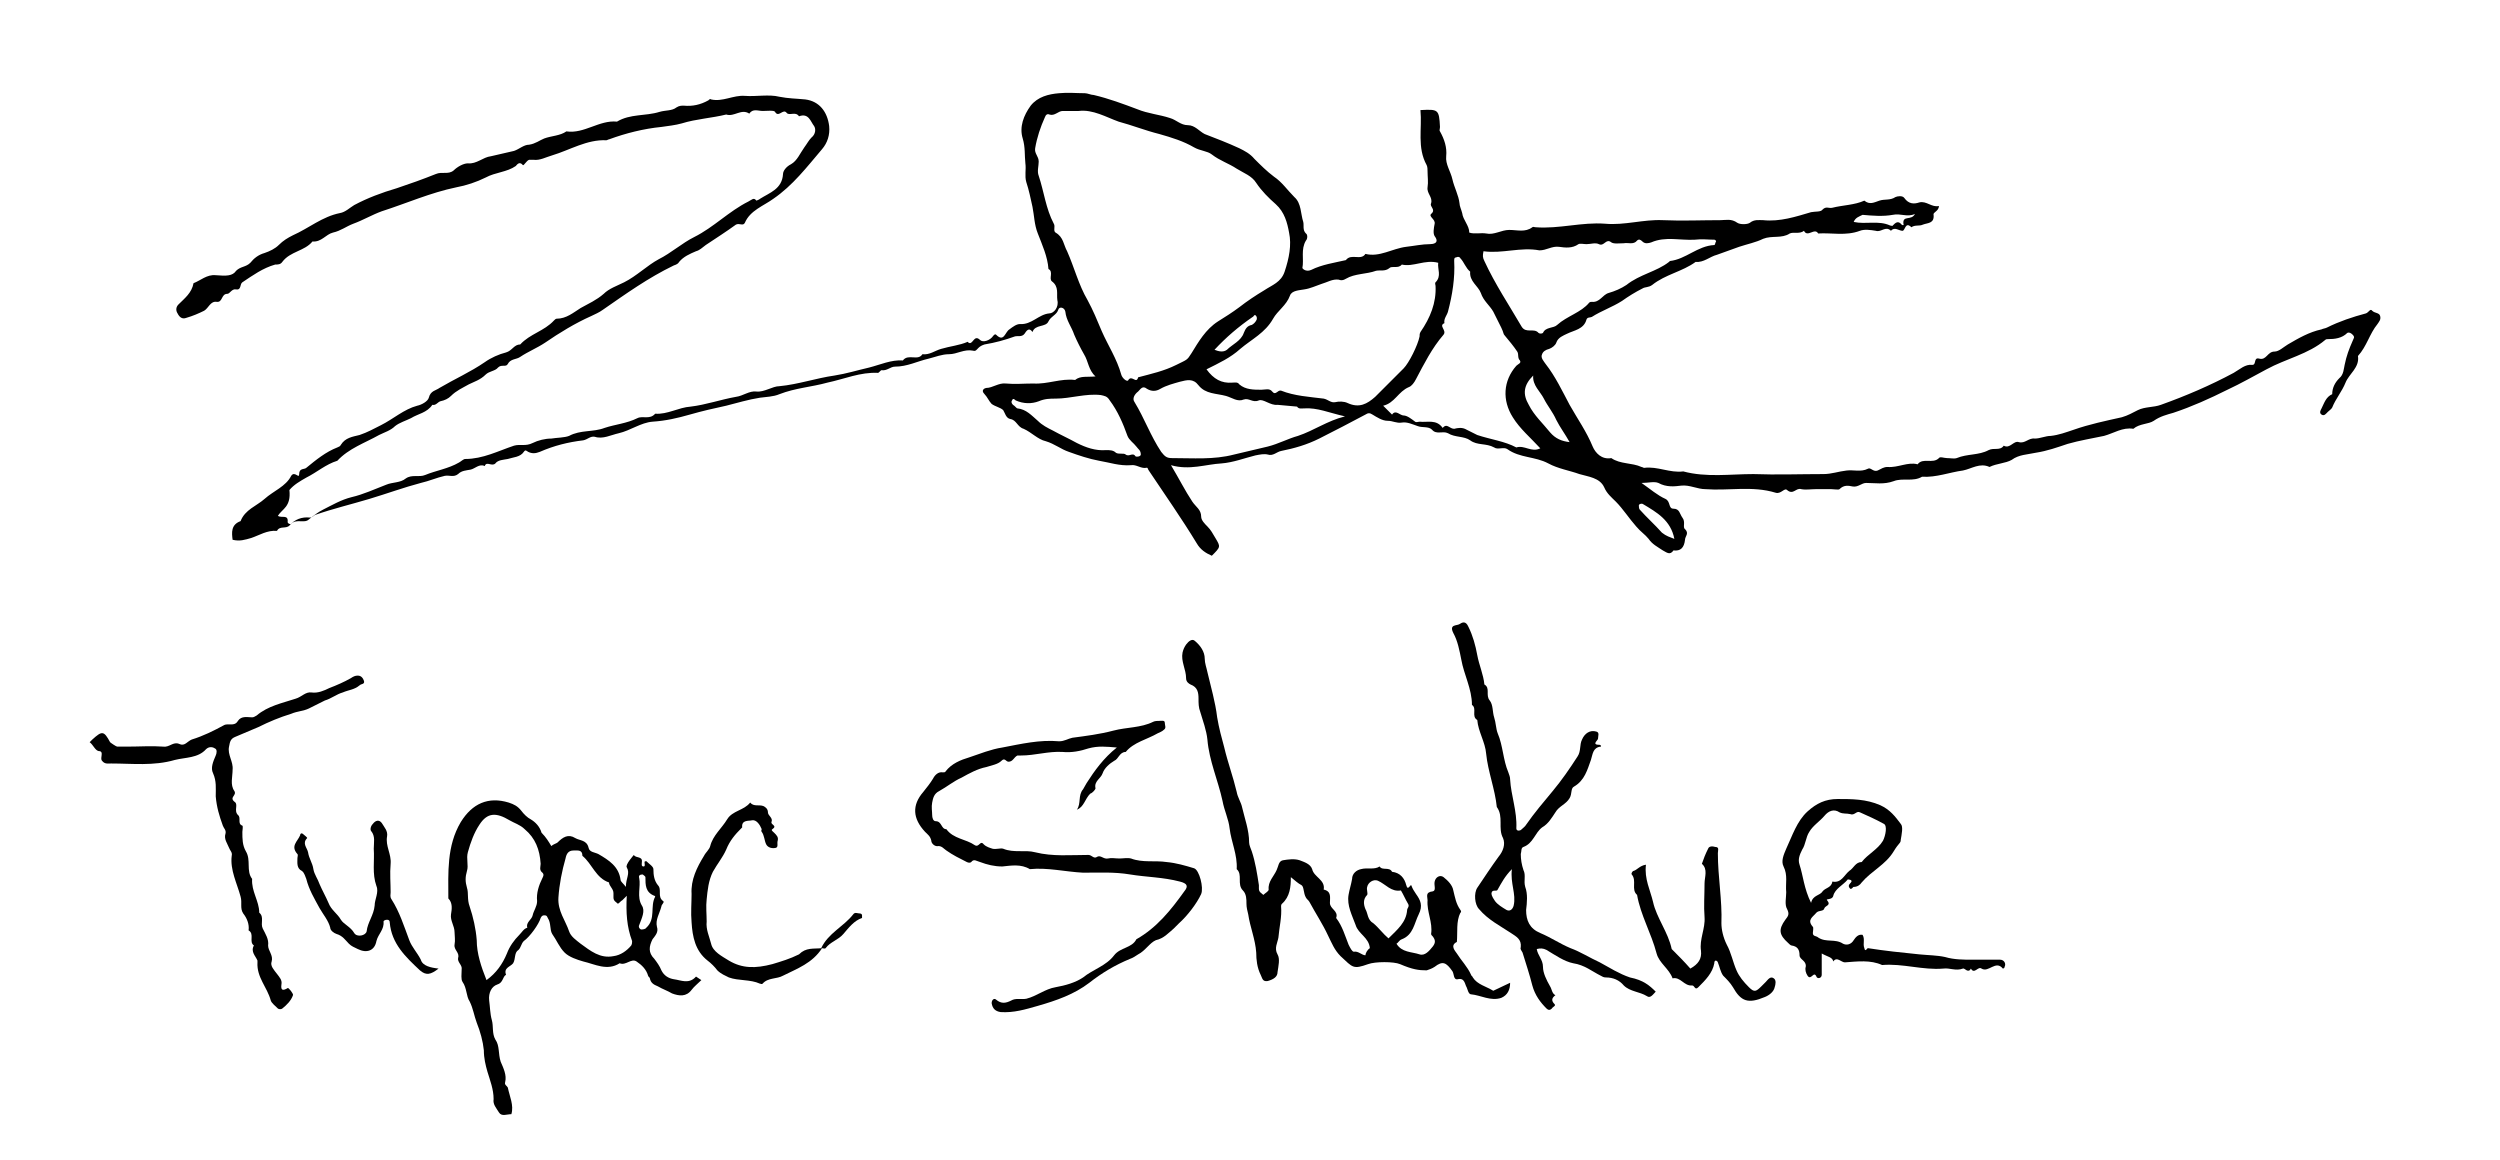 <?xml version="1.0" encoding="utf-8"?>
<!-- Generator: Adobe Illustrator 23.0.1, SVG Export Plug-In . SVG Version: 6.00 Build 0)  -->
<svg version="1.1" id="Layer_1" xmlns="http://www.w3.org/2000/svg" xmlns:xlink="http://www.w3.org/1999/xlink" x="0px" y="0px"
	 viewBox="0 0 281.6 130.7" style="enable-background:new 0 0 281.6 130.7;" xml:space="preserve">
<g>
	<path d="M31.3,58.1c0.4,0.3,1.2-0.2,1.1,0.7c0,0.2,0.4,0.3,0.4,0.2c0.6-0.6,1.5,0,2-0.5c0.5-0.4,1-0.8,1.6-1.1c1-0.5,2-1.1,3.2-1.4
		c1.3-0.3,2.6-0.9,3.9-1.4c0.7-0.3,1.6-0.2,2.2-0.7c0.7-0.5,1.5-0.1,2.2-0.4c1.2-0.5,2.6-0.7,3.8-1.4c0.2-0.1,0.5-0.4,0.7-0.4
		c2,0,3.7-0.9,5.5-1.5c0.7-0.2,1.3,0.1,2.1-0.3c0.6-0.3,1.4-0.5,2.1-0.5c0.6-0.1,1.5-0.1,2-0.3c1.3-0.7,2.7-0.4,4-0.9
		c1.2-0.4,2.5-0.5,3.7-1.1c0.6-0.3,1.4,0.2,2-0.5c1.4,0.1,2.6-0.7,4-0.8c1.7-0.2,3.4-0.8,5.1-1.1c0.8-0.1,1.5-0.7,2.3-0.6
		c0.9,0.1,1.8-0.6,2.6-0.6c2.1-0.2,4.1-0.9,6.2-1.2c1.3-0.2,2.6-0.6,3.9-0.9c1.2-0.3,2.5-0.9,3.8-0.8c0.6-0.8,1.7,0.1,2.2-0.7
		c0.8,0.1,1.4-0.4,2.1-0.6c1-0.3,2.1-0.4,3-0.8c0,0,0.1,0.1,0.1,0.1c0.5,0.3,0.6-1,1.3-0.3c0.3,0.3,1.1,0.1,1.5-0.5
		c0.1-0.1,0.2-0.2,0.3-0.1c0.9,0.9,1-0.3,1.5-0.6c0.4-0.3,0.8-0.6,1.2-0.6c1.3,0.1,2.1-1.1,3.3-1.2c0.5,0,1.1-0.7,0.9-1.5
		c-0.1-0.7,0.2-1.5-0.6-2.1c-0.4-0.3,0.2-1.1-0.4-1.4c-0.1-1.4-0.7-2.7-1.2-4c-0.4-1-0.4-2-0.6-3c-0.2-0.9-0.4-1.9-0.7-2.8
		c-0.2-0.7,0-1.4-0.1-2.1c-0.1-0.9,0-1.8-0.3-2.8c-0.4-1.3,0.1-2.6,0.9-3.7c0.8-1,2-1.3,3.2-1.4c1-0.1,1.9,0,2.9,0
		c0.3,0,0.7,0.2,1,0.2c1.7,0.4,3.3,1,4.9,1.6c1.2,0.5,2.5,0.6,3.7,1c0.7,0.2,1.2,0.8,2,0.8c0.8,0,1.3,0.7,1.9,1
		c1.3,0.5,2.6,1,3.9,1.6c0.6,0.3,1.2,0.6,1.7,1.2c0.7,0.7,1.4,1.4,2.2,2c0.9,0.6,1.5,1.5,2.3,2.3c0.8,0.7,0.7,1.9,1,2.8
		c0.1,0.4-0.1,0.9,0.3,1.3c0.2,0.1,0.2,0.6,0,0.8c-0.6,1-0.2,2.1-0.4,3.1c0.3,0.4,0.8,0.3,1,0.2c1.2-0.6,2.6-0.8,3.9-1.1
		c0.6-0.8,1.7,0.1,2.2-0.7c1.6,0.4,3-0.6,4.6-0.8c0.9-0.1,1.8-0.3,2.7-0.3c0.3,0,1.1-0.1,0.5-0.9c-0.2-0.3-0.1-0.9,0-1.4
		c0.1-0.5-0.7-0.8-0.4-1.1c0.6-0.5-0.2-0.8,0-1.2c0.2-0.7-0.5-1.1-0.4-1.8c0.1-0.6,0-1.2,0-1.8c0-0.2,0-0.5-0.1-0.7
		c-1.1-2-0.5-4.1-0.7-6.2c2-0.1,2.1-0.1,2.2,1.9c0,0.2-0.1,0.4,0,0.5c0.5,0.9,0.8,1.8,0.7,2.8c-0.1,0.9,0.5,1.7,0.7,2.6
		c0.2,0.9,0.7,1.8,0.8,2.7c0,0.3,0.2,0.7,0.3,1.1c0.1,0.8,0.8,1.4,0.8,2.2c0.6,0.2,1.3,0,1.9,0.1c0.9,0.2,1.7-0.4,2.6-0.4
		c0.9,0,1.8,0.3,2.6-0.3c0.1-0.1,0.2,0,0.4,0c2.6,0.2,5.2-0.6,7.8-0.4c2.2,0.2,4.3-0.5,6.5-0.4c2.2,0.1,4.3,0,6.5,0
		c0.6,0,1.2-0.2,1.9,0.3c0.3,0.2,1.1,0.2,1.4,0c0.5-0.4,1-0.3,1.5-0.3c1.9,0.2,3.7-0.4,5.4-0.9c0.5-0.1,1.1,0,1.3-0.3
		c0.4-0.4,0.7-0.1,1.1-0.2c1.2-0.3,2.5-0.3,3.6-0.8c0.6,0.5,1.1,0.2,1.7,0c0.6-0.2,1.2,0,1.8-0.4c0.2-0.1,0.8-0.2,1,0.1
		c0.5,0.7,1.1,0.7,1.7,0.5c0.8-0.2,1.4,0.6,2.2,0.4c0,0.6-0.7,0.7-0.6,1c0.1,1-0.7,0.9-1.2,1.1c-0.4,0.2-0.9,0-1.3,0.3
		c-0.7-0.7-0.7,0.4-1,0.4c-0.4,0-0.9-0.5-1.3,0c-0.6-0.6-1.1,0.2-1.7,0c-0.6-0.1-1.3-0.2-1.8,0c-1.6,0.6-3.2,0.2-4.7,0.3
		c-0.4-0.7-1.2,0.5-1.6-0.3c-0.5,0.4-1.2,0.1-1.6,0.3c-0.9,0.6-2,0.2-3,0.6c-0.8,0.4-1.8,0.6-2.7,0.9c-0.8,0.3-1.7,0.6-2.5,0.9
		c-0.8,0.2-1.5,0.9-2.4,0.8c-1.5,1.1-3.4,1.4-4.9,2.6c-0.4,0.3-0.8,0.2-1.1,0.4c-0.8,0.4-1.6,0.9-2.3,1.4c-1.1,0.7-2.3,1.1-3.4,1.8
		c-0.2,0.1-0.5,0-0.6,0.3c-0.3,1.1-1.4,1.2-2.2,1.6c-0.4,0.2-1,0.4-1.2,1c-0.1,0.3-0.5,0.6-0.8,0.7c-0.4,0.1-0.7,0.3-0.8,0.6
		c-0.2,0.4,0.2,0.8,0.4,1.1c1.1,1.4,1.9,3.1,2.7,4.6c0.9,1.6,1.9,3,2.6,4.7c0.3,0.7,1,1.5,2.1,1.3c1,0.7,2.3,0.5,3.4,1
		c0.1,0,0.2,0.1,0.3,0.1c1.5-0.2,2.9,0.6,4.4,0.4c2.6,0.7,5.3,0.3,7.9,0.3c2.6,0.1,5.3,0,7.9,0c0.9,0,1.7-0.3,2.6-0.4
		c0.8-0.1,1.6,0.2,2.4-0.2c0.3-0.2,0.6,0.4,1.1,0.2c0.4-0.2,0.7-0.4,1.1-0.4c1.2,0.1,2.3-0.6,3.4-0.3c0.6-0.8,1.7,0,2.4-0.7
		c0.1-0.2,0.6,0,0.9,0c0.4,0,0.8,0.1,1.1,0c1.2-0.5,2.5-0.3,3.6-0.9c0.6-0.3,1.3,0.1,1.7-0.5c0.7,0.4,1.1-0.6,1.7-0.4
		c0.7,0.2,1.1-0.5,1.8-0.4c0.6,0,1.2-0.3,1.8-0.3c0.9-0.1,1.7-0.4,2.6-0.7c1.7-0.6,3.6-1,5.4-1.4c0.7-0.2,1.2-0.5,1.8-0.8
		c0.8-0.4,1.8-0.3,2.6-0.6c2.8-1,5.6-2.2,8.2-3.6c0.7-0.4,1.3-1,2.1-0.9c0.5,0,0.1-0.9,0.8-0.7c0.8,0.2,0.9-0.8,1.7-0.8
		c0.5,0,1-0.5,1.5-0.8c1.2-0.7,2.4-1.4,3.8-1.7c0.2-0.1,0.4-0.1,0.6-0.2c1.4-0.7,2.9-1.2,4.4-1.6c0.3-0.1,0.5-0.6,0.7-0.3
		c0.3,0.3,0.8,0.2,0.9,0.6c0.1,0.4-0.1,0.6-0.3,0.9c-0.9,1.1-1.2,2.5-2.2,3.6c0.2,1.3-1,2-1.4,3c-0.4,1-1.1,1.8-1.5,2.8
		c-0.1,0.2-0.3,0.3-0.5,0.5c-0.2,0.2-0.4,0.5-0.7,0.3c-0.3-0.2-0.1-0.5,0-0.7c0.3-0.6,0.5-1.3,1.2-1.6c0-0.7,0.3-1.3,0.8-1.8
		c0.5-0.4,0.5-1.1,0.6-1.5c0.2-1,0.5-1.8,0.9-2.7c0.1-0.3,0.3-0.4,0-0.7c-0.2-0.2-0.4-0.3-0.6-0.2c-0.6,0.6-1.4,0.7-2.2,0.7
		c-0.1,0-0.2,0-0.3,0.1c-1.9,1.6-4.4,2.1-6.6,3.3c-1.5,0.8-2.9,1.6-4.4,2.3c-2,1-4,1.9-6.1,2.6c-0.7,0.2-1.5,0.4-2.2,0.9
		c-0.6,0.4-1.6,0.3-2.3,0.9c-1.2-0.2-2.2,0.5-3.3,0.8c-1.4,0.3-2.7,0.5-4.1,0.9c-1.2,0.4-2.3,0.8-3.6,1c-0.9,0.2-1.9,0.2-2.7,0.8
		c-0.7,0.4-1.7,0.4-2.5,0.8c-1.1-0.5-2,0.2-3,0.4c-1.5,0.2-3,0.8-4.6,0.7c-1,0.6-2.2,0.1-3.2,0.5c-1.1,0.4-2.1,0.2-3.1,0.2
		c-0.5,0-0.9,0.5-1.5,0.4c-0.5-0.1-1-0.2-1.5,0.3c-0.1,0.1-0.6,0-0.9,0c-0.6,0-1.2,0-1.8,0c-0.5,0-1.1,0.1-1.6,0
		c-0.6-0.2-0.9,0.7-1.6,0.1c-0.3-0.3-0.7,0.5-1.3,0.3c-2.6-0.8-5.3-0.2-7.9-0.4c-0.9,0-1.8-0.5-2.7-0.4c-0.8,0.1-1.7,0.2-2.6-0.3
		c-0.5-0.2-1.1,0-1.9,0c1,0.7,1.8,1.4,2.7,1.8c0.6,0.3,0.3,1.1,0.9,1.1c0.7,0,0.7,0.6,1,1c0.4,0.5,0,1.1,0.3,1.3
		c0.5,0.5,0,0.8,0,1.2c-0.1,0.9-0.5,1.3-1.3,1.2c-0.4,0.6-0.8,0.2-1.2,0c-0.6-0.4-1.2-0.7-1.6-1.3c-0.4-0.5-0.9-0.8-1.4-1.4
		c-0.8-0.9-1.5-2-2.3-2.8c-0.5-0.5-1-0.9-1.3-1.6c-0.5-1.1-1.8-1.2-2.8-1.5c-1.1-0.4-2.4-0.6-3.5-1.2c-1.5-0.8-3.2-0.6-4.6-1.6
		c-0.4-0.3-1.1,0.1-1.5-0.2c-0.9-0.5-1.9-0.2-2.7-0.8c-0.7-0.5-1.7-0.3-2.5-0.8c-0.6-0.3-1.3,0.2-1.8-0.4c-0.4-0.4-1.1-0.2-1.6-0.4
		c-0.6-0.2-1.2-0.5-1.8-0.4c-0.6,0.1-1-0.2-1.6-0.2c-0.6,0-1.2-0.4-1.7-0.7c-0.3-0.2-0.5-0.2-0.8,0c-1.7,0.9-3.4,1.8-5.2,2.7
		c-1.4,0.7-2.8,1.1-4.3,1.4c-0.5,0.1-0.9,0.6-1.5,0.4c-0.4-0.1-0.9,0-1.4,0.1c-1.2,0.3-2.5,0.8-3.8,0.9c-1.8,0.1-3.6,0.8-5.7,0.2
		c0.9,1.5,1.6,2.9,2.4,4.1c0.4,0.6,1,0.9,1,1.7c0,0.4,0.4,0.8,0.7,1.1c0.4,0.4,0.6,0.8,0.9,1.3c0.6,1,0.6,1-0.4,2
		c-0.7-0.3-1.3-0.7-1.7-1.4c-1.7-2.8-3.6-5.5-5.4-8.2c-0.1-0.1-0.1-0.4-0.3-0.3c-0.6,0.1-1.1-0.4-1.7-0.3c-1.3,0.1-2.4-0.3-3.6-0.5
		c-1.1-0.2-2.3-0.6-3.4-1c-0.9-0.3-1.6-0.9-2.6-1.2c-0.9-0.2-1.6-1-2.5-1.4c-0.7-0.2-0.8-1-1.5-1.1c-0.5-0.1-0.6-0.7-0.8-1
		c-0.3-0.3-0.9-0.4-1.3-0.7c-0.3-0.3-0.5-0.8-0.8-1.1c-0.5-0.5,0.1-0.7,0.2-0.7c0.7,0,1.4-0.6,2.2-0.5c1,0.1,2,0,3.1,0
		c1.6,0.1,3.1-0.6,4.7-0.4c0.6-0.5,1.4-0.3,2.3-0.4c-0.8-0.7-0.8-1.7-1.3-2.5c-0.4-0.7-0.8-1.5-1.1-2.2c-0.3-0.9-0.9-1.6-1-2.6
		c-0.1-0.5-0.7-0.6-0.8-0.2c-0.2,0.6-0.8,0.7-1.1,1.3c-0.3,0.7-1.5,0.3-1.8,1.2c-0.4-0.6-0.7-0.1-0.9,0.2c-0.3,0.4-0.8,0.2-1.1,0.3
		c-1.1,0.4-2.2,0.7-3.4,0.9c-0.3,0.1-0.5,0.2-0.7,0.4c-0.2,0.2-0.3,0.4-0.6,0.3c-1-0.2-1.8,0.4-2.7,0.4c-0.8,0-1.5,0.3-2.3,0.5
		c-1.3,0.3-2.4,0.9-3.8,0.9c-0.5,0-0.9,0.5-1.5,0.4c-0.1,0-0.3,0.3-0.4,0.3c-2-0.1-3.8,0.7-5.7,1.1c-1.8,0.5-3.6,0.6-5.4,1.3
		c-0.7,0.3-1.5,0.3-2.2,0.4c-1.3,0.2-2.6,0.6-3.8,0.9c-1.4,0.3-2.7,0.6-4.1,1c-1.4,0.4-2.7,0.7-4.2,0.8c-1.3,0.1-2.5,1-3.8,1.3
		c-0.9,0.2-1.8,0.7-2.7,0.4c-0.5-0.1-0.8,0.3-1.3,0.4c-1.7,0.2-3.3,0.6-4.9,1.3c-0.5,0.2-0.9,0.2-1.3,0c-0.2-0.1-0.3-0.3-0.5,0
		c-0.4,0.6-1.2,0.6-1.8,0.8c-0.5,0.1-1.1,0.1-1.4,0.5c-0.4,0.4-1-0.3-1.2,0.3c-0.6-0.3-1.1,0.3-1.6,0.4c-0.5,0.1-1,0.1-1.4,0.5
		c-0.5,0.4-1,0.1-1.5,0.2c-0.9,0.2-1.8,0.6-2.7,0.8c-1.9,0.5-3.8,1.2-5.8,1.8c-2,0.6-4.1,1.1-6.1,1.8c-0.2,0.1-0.3,0.3-0.6,0.3
		c-0.9-0.1-1.7,0.2-2.3,0.9c-0.4,0.4-1.1,0-1.4,0.6c-1.1-0.1-2,0.5-2.9,0.8c-0.7,0.2-1.3,0.4-2.1,0.2c-0.1-0.8-0.2-1.7,0.9-2.1
		c0.5-1.3,1.8-1.7,2.7-2.5c1-0.9,2.4-1.4,3-2.6c0.4-0.6,0.9,0.4,0.9-0.2c0-0.7,0.6-0.5,0.8-0.7c1.1-0.9,2.2-1.8,3.5-2.3
		c0.2-0.1,0.3-0.1,0.4-0.3c0.5-0.8,1.3-0.9,2.1-1.1c0.9-0.3,1.6-0.7,2.4-1.1c1.4-0.7,2.6-1.8,4.1-2.2c0.5-0.1,1.2-0.5,1.3-0.9
		c0.2-0.8,0.8-0.8,1.2-1.1c1.7-1,3.5-1.8,5.1-2.9c0.7-0.5,1.6-0.9,2.4-1.1c0.7-0.2,0.9-0.9,1.6-0.9c1.1-1.2,2.7-1.5,3.8-2.7
		c0.1-0.1,0.2-0.2,0.3-0.2c1.1,0,1.9-0.7,2.7-1.2c0.9-0.5,1.8-0.9,2.6-1.6c0.6-0.6,1.5-0.9,2.3-1.3c1.4-0.7,2.6-1.9,3.9-2.6
		c1.4-0.7,2.6-1.8,4-2.5c2.2-1.1,3.9-2.9,6.1-4c0.4-0.2,0.6-0.5,0.9-0.1c0,0,0.3-0.1,0.4-0.2c1.1-0.7,2.5-1.1,2.6-2.8
		c0-0.3,0.3-0.8,0.9-1.1c0.7-0.4,1-1.2,1.5-1.9c0.3-0.4,0.5-0.8,0.8-1.1c0.5-0.4,0.5-1,0.3-1.3c-0.4-0.5-0.6-1.5-1.7-1.1
		c-0.4-0.6-1.1,0-1.4-0.4c-0.4-0.5-0.9,0.6-1.3-0.1c-0.1-0.2-0.9-0.1-1.4-0.1c-0.5,0-1.1-0.3-1.5,0.3c-0.9-0.6-1.7,0.4-2.6,0.1
		c-1.6,0.4-3.4,0.5-5,1c-0.7,0.2-1.6,0.3-2.3,0.4c-2,0.2-4,0.7-5.9,1.4c-0.1,0-0.2,0.1-0.3,0.1c-2.2-0.1-4.1,1.1-6.1,1.7
		c-0.7,0.2-1.4,0.6-2.1,0.5c-0.2,0-0.4,0-0.5,0c-0.3,0.1-0.6,0.7-0.7,0.6c-0.4-0.5-0.7,0-0.8,0.1c-1,0.7-2.3,0.7-3.4,1.3
		c-1,0.5-2.2,0.9-3.3,1.1c-2.9,0.6-5.6,1.8-8.4,2.7c-1.1,0.4-2.1,1-3.2,1.4c-0.8,0.3-1.4,0.8-2.3,1c-0.8,0.2-1.3,1.1-2.3,1
		c-0.9,1.1-2.5,1.1-3.4,2.3c-0.2,0.3-0.5,0.3-0.8,0.3c-1.4,0.4-2.5,1.2-3.7,2c-0.3,0.2-0.1,0.9-0.7,0.8c-0.5-0.1-0.7,0.5-1,0.5
		c-0.7,0-0.5,1-1.2,0.9c-0.7-0.1-0.9,0.7-1.4,1c-0.6,0.3-1.3,0.6-2,0.8c-0.5,0.2-0.8-0.1-1-0.5c-0.2-0.3-0.2-0.7,0.1-1
		c0.7-0.7,1.5-1.3,1.7-2.4c0.8-0.3,1.5-1,2.5-0.9c1.2,0.1,1.9,0.1,2.3-0.5c0.5-0.5,1.1-0.4,1.6-0.9c0.4-0.5,0.9-0.9,1.6-1.1
		c0.6-0.2,1.2-0.5,1.6-0.9c0.5-0.5,1-0.8,1.6-1.1c1.8-0.8,3.3-2.1,5.3-2.5c0.6-0.1,1.1-0.6,1.6-0.9c1.5-0.8,3.1-1.4,4.8-1.9
		c1.5-0.5,2.9-1,4.4-1.6c0.7-0.3,1.4,0.1,2-0.4c0.4-0.4,1.1-0.8,1.6-0.8c1,0.1,1.7-0.7,2.6-0.8c0.9-0.2,1.7-0.4,2.6-0.6
		c0.6-0.2,1.1-0.7,1.7-0.7c0.7-0.1,1.2-0.5,1.7-0.7c0.8-0.3,1.8-0.3,2.5-0.8c2,0.3,3.7-1.3,5.7-1.1c1.5-0.9,3.2-0.6,4.8-1.1
		c0.7-0.2,1.4-0.1,1.9-0.5c0.3-0.2,0.6-0.2,0.8-0.2c1,0.1,1.9-0.1,2.8-0.6c0.1-0.1,0.2-0.2,0.3-0.1c1.3,0.3,2.5-0.5,3.8-0.4
		c1.3,0.1,2.7-0.2,3.9,0.1c1,0.2,1.9,0.2,2.9,0.3c1.6,0.2,2.5,1.4,2.7,3c0.1,1-0.2,1.9-0.8,2.6c-1.7,2-3.3,4.1-5.5,5.6
		c-1.1,0.8-2.6,1.3-3.2,2.7c-0.2,0.4-0.6,0-1,0.2c-1.1,0.8-2.2,1.5-3.4,2.3c-0.4,0.3-0.7,0.6-1.1,0.7c-0.7,0.3-1.4,0.6-1.9,1.2
		c-0.1,0.2-0.3,0.3-0.6,0.4c-2.9,1.4-5.4,3.2-8,5c-0.4,0.3-0.9,0.5-1.3,0.7c-1.8,0.8-3.6,1.9-5.2,3c-0.9,0.6-1.9,1-2.8,1.6
		c-0.4,0.3-1.1,0.2-1.4,0.8c-0.2,0.4-0.7,0-1.1,0.4c-0.3,0.4-1,0.4-1.4,0.8c-0.6,0.6-1.3,0.8-1.9,1.1c-0.7,0.4-1.4,0.7-2,1.3
		c-0.3,0.3-0.7,0.5-1.2,0.6c-0.3,0.1-0.5,0.5-0.9,0.4c-0.6,0.9-1.6,1-2.4,1.5c-0.6,0.3-1.3,0.5-1.8,0.9c-0.5,0.5-1.2,0.7-1.8,1
		c-1.6,0.9-3.4,1.5-4.7,2.9c-1.3,0.4-2.3,1.3-3.5,1.9c-0.7,0.4-1.4,0.8-1.9,1.4C32.8,57.1,31.8,57.3,31.3,58.1z M121.5,12.5
		c-0.7,0-1.2,0-1.8,0c-0.5,0-0.9,0.6-1.5,0.4c-0.2-0.1-0.4,0-0.5,0.3c-0.5,1.1-0.9,2.3-1.1,3.5c-0.1,0.6,0.4,0.9,0.4,1.5
		c0,0.5-0.2,1.1,0,1.6c0.6,1.8,0.8,3.7,1.7,5.4c0.2,0.3-0.1,0.8,0.2,1c0.9,0.5,0.9,1.4,1.3,2.1c0.8,1.8,1.3,3.8,2.3,5.5
		c0.6,1.1,1.1,2.3,1.6,3.5c0.7,1.6,1.7,3.1,2.2,4.9c0.1,0.4,0.7,0.9,0.8,0.6c0.4-0.6,0.9,0.5,1.1-0.3c1.5-0.4,2.9-0.7,4.3-1.4
		c1.2-0.6,1.2-0.5,1.7-1.3c0.8-1.3,1.6-2.7,3-3.6c0.8-0.5,1.6-1,2.4-1.6c0.9-0.7,1.8-1.3,2.8-1.9c0.9-0.6,1.9-0.9,2.3-2.1
		c0.5-1.5,0.8-3,0.5-4.4c-0.2-1.1-0.5-2.3-1.5-3.2c-0.8-0.7-1.6-1.5-2.2-2.4c-0.5-0.8-1.4-1.1-2.2-1.6c-0.9-0.6-1.9-0.9-2.8-1.6
		c-0.5-0.4-1.3-0.4-2-0.8c-1.2-0.7-2.5-1.1-3.9-1.5c-1.6-0.4-3.1-1-4.6-1.4C124.6,13.2,123.1,12.3,121.5,12.5z M135.9,41.6
		c0.8,1.1,1.7,1.6,2.9,1.5c0.3,0,0.6-0.1,0.8,0.2c0.7,0.6,1.6,0.6,2.5,0.6c0.4,0,0.9-0.2,1.2,0.2c0.4,0.5,0.6-0.2,1-0.1
		c1.5,0.6,3.2,0.7,4.8,0.9c0.5,0.1,0.8,0.5,1.3,0.4c0.4-0.1,1-0.1,1.4,0.1c1.3,0.6,2.2,0.1,3.1-0.7c1.1-1.1,2.1-2.1,3.2-3.2
		c0.6-0.6,1.6-2.6,1.8-3.6c0-0.2,0-0.3,0.1-0.5c1.1-1.6,1.8-3.3,1.7-5.2c0-0.1-0.1-0.3,0-0.4c0.7-0.7,0.2-1.5,0.3-2.2
		c-1.5-0.4-2.8,0.5-4.1,0.2c-0.4,0.5-1.1,0.1-1.4,0.4c-0.5,0.4-1,0.2-1.5,0.3c-1.1,0.4-2.4,0.3-3.4,0.9c-0.3,0.2-0.6,0.2-0.8,0.1
		c-0.7-0.1-1.3,0.3-2,0.5c-0.6,0.2-1.2,0.5-1.9,0.6c-0.5,0.1-1.4,0.1-1.6,0.7c-0.4,1.1-1.4,1.7-1.9,2.6c-0.9,1.6-2.4,2.3-3.7,3.4
		C138.6,40.3,137.3,40.9,135.9,41.6z M173.5,50.5c-1.1-1.2-2.3-2.2-3.1-3.5c-1.2-1.9-1.1-4.1,0.4-5.8c0.2-0.2,0.6-0.3,0.4-0.6
		c-0.3-0.3-0.1-0.7-0.3-1c-0.4-0.6-0.9-1.2-1.4-1.8c-0.2-0.2-0.1-0.3-0.4-0.9c-0.3-0.6-0.6-1.2-0.9-1.8c-0.4-0.7-1.1-1.2-1.4-2.1
		c-0.3-0.8-1.3-1.3-1.2-2.4c-0.5-0.4-0.7-1.1-1.1-1.5c-0.1-0.2-0.3-0.2-0.5-0.1c-0.2,0-0.2,0.2-0.2,0.4c0.1,1.9-0.2,3.8-0.7,5.7
		c-0.1,0.4-0.5,0.8-0.4,1.3c-0.7,0.3,0.3,0.8-0.1,1.3c-1.3,1.5-2.2,3.3-3.1,5c-0.2,0.4-0.5,0.8-0.8,0.9c-1.2,0.5-1.6,1.8-2.9,2.1
		c0.4,0.4,0.7,0.7,1,1c0.4-0.6,0.9,0.1,1.3,0.1c0.4,0,0.9,0.4,1.3,0.7c0.1,0.1,0.4,0,0.5,0c0.9,0.1,1.9-0.3,2.6,0.7
		c0,0,0.1-0.1,0.1-0.1c0.4-0.4,0.7,0.2,1.2,0.2c0.4-0.1,0.9-0.2,1.4,0.1c0.4,0.2,0.8,0.4,1.2,0.6c1.5,0.5,3.1,0.7,4.4,1.4
		C171.7,50.1,172.5,51,173.5,50.5z M167.1,28.3c-0.1,0.5-0.1,0.7,0.1,1.1c1.2,2.6,2.8,5,4.2,7.4c0.5,0.8,1.4,0.1,1.9,0.7
		c0.1,0.1,0.4,0.1,0.5,0c0.3-0.7,1.2-0.5,1.6-0.9c1.1-1,2.7-1.4,3.6-2.5c0.1-0.1,0.2-0.1,0.3-0.1c0.9,0.1,1.2-0.8,1.9-1
		c0.7-0.2,1.4-0.5,2-0.9c1.5-1.2,3.4-1.5,4.8-2.6c0,0,0.1-0.1,0.1-0.1c1.8-0.2,3.1-1.7,5-1.8c0.1,0,0.1-0.3,0.2-0.4
		c0-0.1-0.1-0.2-0.2-0.2c-0.7,0-1.4-0.1-2.2,0c-1.6,0.1-3.3-0.4-4.9,0.3c-0.3,0.1-0.7,0.2-1-0.1c-0.2-0.2-0.4-0.3-0.6-0.1
		c-0.4,0.5-1,0.2-1.5,0.3c-0.5,0-1.1,0.1-1.4-0.1c-0.6-0.5-0.8,0.5-1.4,0.2c-0.4-0.2-0.9,0-1.4,0c-0.3,0-0.7-0.1-0.9,0
		c-0.7,0.5-1.5,0.4-2.2,0.3c-0.8-0.1-1.4,0.4-2.2,0.4C171.3,27.8,169.2,28.6,167.1,28.3z M151.5,46.9c-1.8-0.4-3.1-1-4.6-0.9
		c-0.3,0-0.6,0.1-0.8-0.2c0,0-2.2-0.2-2.2-0.2c-0.8,0.1-1.6-0.7-2.1-0.5c-0.7,0.3-1.1-0.3-1.7-0.1c-0.7,0.3-1.3-0.2-2-0.4
		c-1.1-0.3-2.3-0.2-3.1-1.2c-0.6-0.8-1.3-0.6-2.1-0.4c-0.7,0.2-1.5,0.4-2.2,0.8c-0.5,0.3-1,0.3-1.5,0c-0.5-0.4-0.7,0-1,0.3
		c-0.4,0.3-0.7,0.8-0.4,1.2c1.1,1.8,1.8,3.8,3,5.6c0.4,0.5,0.6,0.7,1.2,0.7c2.4,0,4.7,0.2,7-0.4c1.3-0.3,2.5-0.6,3.8-0.9
		c1.2-0.3,2.3-0.9,3.4-1.2C148,48.5,149.5,47.4,151.5,46.9z M128.5,51.2c0-0.5-0.3-0.6-0.5-0.9c-0.3-0.4-0.8-0.7-1-1.2
		c-0.5-1.4-1.1-2.8-2-4c-0.3-0.5-0.6-0.5-1-0.6c-1.7-0.2-3.4,0.4-5.1,0.4c-0.6,0-1.2,0-1.9,0.3c-0.8,0.3-1.7,0.3-2.6-0.1
		c-0.1-0.1-0.3-0.3-0.4,0c-0.1,0.1-0.1,0.3,0.1,0.5c0.2,0.1,0.4,0.4,0.5,0.4c1,0.1,1.6,0.8,2.3,1.4c0.5,0.5,1.1,0.8,1.7,1.1
		c0.9,0.5,1.8,0.9,2.7,1.4c1,0.5,2.1,0.9,3.3,0.8c0.4,0,0.8,0,1.1,0.3c0.3,0.2,0.9,0,1.1,0.2c0.4,0.3,0.8-0.3,1.1,0.2
		C128.1,51.5,128.5,51.4,128.5,51.2z M176.8,49.8c-0.5-0.9-1.1-1.7-1.5-2.5c-0.4-0.9-1-1.6-1.4-2.4c-0.4-0.8-1.3-1.5-1.2-2.6
		c-1.1,1.1-1.2,2.1-0.5,3.3c0.6,1.2,1.6,2.1,2.4,3.1C175.2,49.4,175.9,49.7,176.8,49.8z M188.6,60.7c-0.4-2.1-2-3-3.5-3.9
		c-0.1-0.1-0.4-0.1-0.5,0.1c0,0.1,0,0.4,0.1,0.5c0.8,0.9,1.7,1.7,2.5,2.6C187.7,60.4,188.1,60.5,188.6,60.7z M208.8,25
		c1.4,0.3,2.8-0.2,4.1,0.4c0.1,0,0.3,0.1,0.3,0c0.3-0.3,0.6-0.6,1-0.1c0.1,0.1,0.3,0.1,0.2-0.1c-0.1-1,0.9-0.3,1.3-1.1
		c-0.9,0.4-1.6-0.1-2.5,0.1c-1.1,0.2-2.3,0.1-3.4,0C209.4,24.4,209,24.5,208.8,25z M136.8,39.4c0.5,0.2,1,0.3,1.4,0
		c0.6-0.6,1.6-1,1.9-1.9c0.2-0.5,0.4-0.8,0.9-0.9c0.2-0.1,0.4-0.3,0.5-0.5c0.1-0.1,0.1-0.4,0-0.5c-0.2-0.3-0.3,0.1-0.4,0.1
		C139.5,36.8,138.1,38,136.8,39.4z"/>
	<path d="M154.3,106.8c-0.1-1.2-1.3-1.6-1.6-2.6c-0.4-1.1-1-2.2-0.8-3.4c0.1-0.6,0.3-1.2,0.4-1.8c0-0.6,0.5-1,1-1.1
		c0.7-0.2,1.5,0.1,2.1-0.3c0.3,0.5,1.1,0,1.4,0.6c0.9,0.1,1.4,0.7,1.6,1.5c0.2,0.8,0.5-0.3,0.6,0.1c0.1,0.3,0.3,0.6,0.5,0.9
		c0.5,0.7,0.8,1.3,0.3,2.3c-0.5,1-0.6,2.3-1.9,2.8c-0.3,0.1-0.4,0.4-0.6,0.5c0.6,1,1.7,0.9,2.6,1.2c0.6,0.2,1.1-0.4,1.5-0.9
		c0.3-0.4,0.3-0.7,0-1.1c-0.1-0.1-0.2-0.2-0.2-0.3c0.2-1.3-0.5-2.5-0.4-3.8c0-0.4-0.3-0.9,0.6-1c0.4-0.1,0.1-0.7,0.2-1.1
		c0.1-0.5,0.6-0.8,1-0.5c0.5,0.4,1,0.9,1.1,1.5c0.2,0.8,0.3,1.5,0.8,2.2c0.1,0.1,0.1,0.3,0,0.3c-0.5,1-0.3,2.2-0.4,3.3
		c-0.8,0.4-0.2,1,0,1.3c0.5,0.8,1.2,1.5,1.6,2.4c0,0.1,0.2,0.2,0.2,0.3c0.5,0.8,1.5,1,2.3,1.5c0.6-0.3,1.3-0.6,1.9-0.9
		c0,0.8-0.3,1.4-1,1.7c-1.2,0.4-2.3-0.3-3.4-0.4c-0.3,0-0.4-0.6-0.5-0.8c-0.2-0.3-0.2-1.1-1-0.9c-0.5,0.1-0.4-0.6-0.6-0.9
		c-0.7-1-1.1-1.2-2-0.5c-0.3,0.2-0.6,0.3-0.9,0.4c-0.9,0-1.6-0.1-3-0.7c-0.7-0.3-2.8-0.3-3.6,0c-1.7,0.6-1.7,0.4-3.1-0.9
		c-0.7-0.7-1-1.5-1.4-2.3c-0.6-1.3-1.4-2.5-2.1-3.8c-0.1-0.2-0.3-0.3-0.4-0.5c-0.3-0.5-0.2-1.2-0.5-1.4c-0.4-0.2-0.7-0.5-1.2-0.9
		c0,1.1-0.1,2.2-1,3c-0.1,0.1-0.1,0.2-0.1,0.3c0.1,1.2-0.2,2.3-0.3,3.5c-0.1,0.6-0.5,1.2-0.1,1.9c0.3,0.5,0.1,1.3,0,2
		c0,0.5-0.4,0.8-1.1,1c-0.6,0.1-0.6-0.3-0.8-0.7c-0.4-0.8-0.5-1.7-0.5-2.5c-0.1-1.5-0.7-2.9-0.9-4.3c-0.1-0.4-0.2-0.8-0.2-1.2
		c0-0.5,0-1.1-0.4-1.5c-0.7-0.7,0-1.8-0.7-2.4c0.1-1.6-0.6-3-0.8-4.6c-0.1-1-0.6-2-0.8-3.1c-0.5-2.3-1.5-4.5-1.7-6.9
		c-0.1-1-0.5-2.1-0.8-3.1c-0.2-0.5-0.2-1-0.2-1.5c0-0.7-0.1-1.3-0.9-1.6c-0.2-0.1-0.5-0.3-0.5-0.7c0-1-0.6-1.9-0.4-2.9
		c0.1-0.4,0.2-0.6,0.4-0.9c0.3-0.4,0.7-0.7,1-0.4c0.6,0.5,1.1,1.2,1.1,2c0,0.5,0.2,1,0.3,1.5c0.4,1.7,0.9,3.4,1.1,5.1
		c0.2,1.2,0.5,2.3,0.8,3.4c0.4,1.7,1,3.3,1.4,5c0.1,0.6,0.5,1.2,0.6,1.7c0.3,1.3,0.8,2.6,0.8,4c0,0.3,0.2,0.7,0.3,1
		c0.4,1.2,0.6,2.5,0.8,3.8c0,0.1,0,0.2,0,0.4c0,0.4,0.3,0.5,0.5,0.7c0.2-0.2,0.6-0.4,0.6-0.6c-0.1-0.9,0.6-1.5,0.9-2.2
		c0.2-0.4,0.2-1,0.7-1.1c0.6-0.1,1.3-0.2,1.9,0c0.5,0.2,1.2,0.4,1.4,1c0.2,0.9,1.5,1.2,1.3,2.3c0.9,0.2,0.7,0.9,0.7,1.5
		c0,0.7,1,0.9,0.7,1.7c0.7,0.9,1,2,1.4,3c0.2,0.4,0.4,0.8,0.6,0.8c0.5-0.1,0.9,0.4,1.3,0.4C153.8,107.4,154,107,154.3,106.8z
		 M156.4,105.7c1-1,2-1.8,2.1-3.2c0-0.2,0.3-0.4,0.1-0.7c-0.3-0.5-0.5-1-0.8-1.5c-1.1,0.2-1.7-0.7-2.6-1.1c-0.5-0.2-1.1,0.2-1.2,0.7
		c-0.1,0.3,0.1,0.7,0,0.9c-0.5,0.5-0.4,1.1-0.2,1.6c0.3,0.5,0.2,1.2,0.9,1.6C155.3,104.5,155.8,105.2,156.4,105.7z"/>
	<path d="M62.1,95.3c0.2-0.2,0.6-0.3,0.7-0.4c0.6-0.6,1.2-1,2-0.5c0.5,0.3,1.3,0.2,1.5,1.1c0.1,0.5,0.7,0.5,1.1,0.7
		c1.2,0.7,2.3,1.4,2.5,2.9c0,0.2,0.3,0.4,0.6,0.8c0-1,0.5-1.5,0.1-2.2c-0.2-0.3,0.8-1.4,0.8-1.4c0.2,0.4,1,0.1,0.9,0.8
		c0,0.2-0.1,0.5,0.2,0.5c0.2,0,0.1-0.3,0.1-0.5c0-0.1,0.2-0.1,0.2-0.1c0.3,0.3,0.8,0.6,0.8,0.9c0,0.7,0.1,1.3,0.5,1.8
		c0.5,0.5-0.1,1.3,0.6,1.8c0.2,0.1-0.2,0.4-0.2,0.6c-0.2,0.8-0.7,1.5-0.5,2.3c0.2,0.6-0.2,1-0.5,1.4c-0.4,0.8-0.5,1.5,0.2,2.2
		c0.3,0.4,0.6,0.8,0.8,1.3c0.3,0.6,0.8,0.9,1.4,1c0.8,0.1,1.7,0.6,2.5-0.3c0,0,0.3,0.2,0.6,0.4c-0.4,0.4-0.8,0.7-1.1,1.1
		c-0.6,0.8-1.4,0.7-2.2,0.4c-0.5-0.3-1.1-0.5-1.6-0.8c-0.5-0.2-0.8-0.4-0.9-0.9c0-0.1-0.2-0.2-0.2-0.3c-0.2-0.7-0.7-1.2-1.3-1.6
		c-0.6-0.4-1.2,0.5-1.9,0.2c-1.4,0.9-2.8,0.1-4.1-0.2c-0.7-0.2-1.6-0.5-2.1-1c-0.6-0.6-0.9-1.4-1.4-2.1c-0.3-0.5-0.1-1.2-0.5-1.8
		c-0.1-0.2-0.1-0.3-0.4-0.3c-0.2,0-0.3,0.1-0.4,0.3c-0.2,0.7-1.2,2.1-1.9,2.6c-0.3,0.3-0.3,0.7-0.6,1c-0.5,0.3-0.3,1-0.6,1.5
		c-0.3,0.4-1.1,0.5-0.8,1.3c-0.4,0.2-0.3,0.9-1,1.1c-0.6,0.2-1,0.9-0.9,1.8c0.1,0.7,0.1,1.5,0.3,2.2c0.2,0.7,0,1.5,0.4,2.2
		c0.5,0.7,0.3,1.6,0.6,2.5c0.3,0.7,0.7,1.5,0.5,2.3c-0.1,0.3,0.2,0.4,0.3,0.6c0.2,1,0.7,2,0.4,3c-0.5,0-1.1,0.3-1.4-0.2
		c-0.3-0.5-0.7-0.9-0.6-1.5c0-1.1-0.4-2.1-0.7-3.1c-0.2-0.7-0.4-1.5-0.4-2.4c-0.1-1-0.4-2.1-0.8-3.1c-0.3-0.8-0.4-1.6-0.8-2.4
		c-0.4-0.6-0.3-1.5-0.8-2.2c-0.2-0.3-0.1-0.9-0.1-1.4c0.1-0.5-0.5-0.8-0.4-1.3c0.2-0.6-0.5-0.9-0.4-1.5c0.1-0.5,0-1,0-1.4
		c0-0.7-0.5-1.3-0.4-2c0.1-0.6,0.2-1.3-0.3-1.8c0-2.9-0.2-5.9,1.4-8.6c1.3-2.1,3.1-2.9,5.4-2.2c0.6,0.2,1,0.4,1.4,0.9
		c0.3,0.4,0.7,0.8,1.1,1c0.5,0.3,1,0.8,1.2,1.5C61.5,94.3,61.8,94.8,62.1,95.3z M54.8,110.4c1.1-0.8,1.8-1.8,2.3-3
		c0.3-0.8,0.8-1.5,1.4-2.1c0.3-0.3,0.5-0.7,0.9-0.8c-0.2-0.6,0.5-0.9,0.6-1.4c0.1-0.5,0.5-1,0.5-1.6c-0.1-0.9,0.2-1.8,0.6-2.6
		c0.1-0.2,0.2-0.4,0-0.6c-0.4-0.3-0.2-0.7-0.2-1c-0.1-1.6-0.6-2.9-1.8-3.9c-0.5-0.5-1.2-0.7-1.7-1c-1.5-0.9-2.5-0.9-3.4,0.5
		c-0.6,0.9-1,2-1.3,3.1c-0.2,0.7,0.1,1.5-0.1,2.1c-0.2,0.7-0.2,1.2,0,1.9c0.2,0.6,0,1.3,0.3,2.1c0.4,1.2,0.7,2.5,0.8,3.8
		C53.7,107.4,54.2,108.9,54.8,110.4z M70.6,100.9c-0.3,0.3-0.4,0.4-0.5,0.5c-0.2,0.1-0.3,0.3-0.5,0.4c-0.2-0.2-0.5-0.3-0.5-0.7
		c0-0.2,0-0.4,0-0.5c0-0.5-0.5-0.8-0.5-1.2c-1.5-0.5-1.9-2.1-3-3c0-0.7-0.5-0.6-1-0.6c-0.6,0-0.8,0.4-0.9,0.9
		c-0.4,1.4-0.7,2.9-0.8,4.4c-0.1,1.5,0.8,2.6,1.2,3.8c0.2,0.6,0.8,1,1.3,1.4c1.1,0.8,2.2,1.7,3.7,1.4c0.8-0.1,1.5-0.6,2-1.2
		c0.1-0.2,0.1-0.3,0.1-0.5C70.6,104.4,70.5,102.8,70.6,100.9z M72.4,98.5c-0.3,0-0.5,0.1-0.4,0.4c0.2,1-0.3,2.1,0.3,3.1
		c0.4,0.6,0,1.4-0.3,2.2c-0.1,0.2,0,0.4,0.2,0.5c0.1,0,0.3,0,0.5-0.1c0,0,0.1-0.1,0.1-0.1c1.1-1,0.4-2.4,1-3.5c0,0,0-0.1-0.1-0.1
		c-1-0.4-1-1.2-1-2.1C72.7,98.7,72.5,98.6,72.4,98.5z"/>
	<path d="M186.5,111.7c-0.3,0.3-0.6,0.8-1,0.5c-0.8-0.5-1.9-0.5-2.6-1.2c-0.5-0.6-1.2-0.9-2-0.9c-0.3,0-0.4-0.1-0.6-0.2
		c-1-0.5-1.8-1.2-3.1-1.4c-1-0.2-2-0.9-3-1.5c-0.4-0.2-0.7-0.2-1.1-0.1c0.1,0.7,0.7,1.2,0.7,2c0,0.7,0.4,1.5,0.8,2.2
		c0.2,0.3,0.2,0.8,0.6,1c-0.4,0.3-0.5,0.6-0.1,1c0.2,0.2-0.2,0.3-0.3,0.5c-0.2,0.2-0.4,0.2-0.6,0c-0.7-0.7-1.3-1.5-1.6-2.6
		c-0.3-1.2-0.7-2.4-1.1-3.7c-0.1-0.2-0.3-0.4-0.2-0.6c0.1-0.9-0.5-1.2-1.1-1.6c-1.2-0.8-2.6-1.5-3.6-2.7c-0.5-0.5-0.6-1.8-0.2-2.4
		c0.8-1.2,1.6-2.4,2.4-3.5c0.5-0.6,0.8-1.4,0.5-2.1c-0.6-1.1,0.1-2.4-0.7-3.5c-0.2-2-1-4-1.2-6c-0.1-1.3-0.9-2.5-1-3.8
		c-0.7-0.4,0-1.3-0.6-1.7c0-1.8-0.9-3.4-1.2-5.1c-0.2-1-0.4-2.1-0.9-3c-0.5-1,0.4-0.8,0.7-1c0.3-0.2,0.7-0.4,1,0.3
		c0.5,1,0.8,2.1,1,3.2c0.2,1.1,0.7,2.2,0.8,3.3c0.7,0.4,0.1,1.2,0.6,1.8c0.4,0.5,0.3,1.3,0.5,1.9c0.2,0.6,0.2,1.3,0.4,1.8
		c0.6,1.4,0.6,3,1.2,4.4c0.1,0.3,0.2,0.5,0.2,0.8c0.1,1.8,0.8,3.6,0.7,5.5c0,0.3,0.3,0.3,0.5,0.2c0.2-0.2,0.5-0.4,0.6-0.6
		c0.9-1.3,2-2.6,3-3.8c1-1.2,1.9-2.5,2.8-3.9c0.4-0.6,0.2-1.3,0.5-1.9c0.3-0.7,0.9-1.1,1.6-0.9c0.4,0.1,0.2,0.5,0.2,0.8
		c0,0.2-0.8,0.7,0.2,0.7c0.1,0,0.2,0.2,0.1,0.2c-0.9,0.1-0.9,0.9-1.1,1.5c-0.4,1.1-0.7,2.3-1.9,3c-0.4,0.2-0.2,0.8-0.5,1.3
		c-0.4,0.7-1.2,0.9-1.6,1.6c-0.4,0.6-0.8,1.3-1.5,1.7c-0.8,0.6-1,1.8-2.1,2.2c-0.3,0.1-0.2,0.5-0.3,0.8c0,0.6,0.1,1.2,0.3,1.8
		c0.3,0.6,0,1.2,0.2,1.9c0.3,0.8,0.2,1.8,0.1,2.6c0,1.2,0.4,2.1,1.6,2.6c1.2,0.5,2.2,1.2,3.4,1.7c1.1,0.4,2.2,1.1,3.3,1.6
		c1.1,0.6,2.2,1.3,3.4,1.7C185.1,110.4,185.8,111,186.5,111.7z M170.3,97.9c-0.8,0.8-1.2,1.6-1.6,2.3c-0.1,0.3-0.6-0.1-0.7,0.4
		c0,0.4,0.3,0.7,0.4,0.9c0.3,0.4,0.8,0.7,1.3,1c0.4,0.2,0.7-0.1,0.8-0.5C170.8,100.7,170.1,99.5,170.3,97.9z"/>
	<path d="M121.3,91.2c0.5-0.7,0.1-1.6,0.7-2.3c0.1-0.2,0.3-0.5,0.4-0.7c0.9-1.4,1.9-2.8,3.4-4c-1.2-0.1-2.1-0.2-3.2,0.1
		c-0.9,0.3-1.9,0.5-2.9,0.4c-1.6-0.1-3.1,0.4-4.7,0.4c-0.1,0-0.3,0-0.4,0c-0.4,0.2-0.5,0.7-1,0.7c-0.3,0-0.4-0.5-0.8-0.1
		c-0.4,0.4-1.1,0.5-1.7,0.7c-1,0.2-1.9,0.7-2.8,1.2c-0.9,0.4-1.6,1-2.5,1.5c-0.6,0.3-0.7,0.8-0.8,1.3c-0.1,0.5,0,1,0,1.4
		c0,0.3,0.1,0.7,0.4,0.7c0.7,0,0.6,0.9,1.2,0.9c0.8,1.1,2.2,1.1,3.2,1.8c0.5,0.3,0.6-0.6,1-0.1c0.3,0.3,0.7,0.4,1,0.5
		c0.4,0.1,0.9-0.1,1.2,0c1.2,0.5,2.5,0.1,3.6,0.4c2,0.5,4,0.3,6,0.3c0.4,0,0.6,0.5,1,0.2c0.4-0.2,0.7,0.3,1.2,0.2
		c0.4-0.1,0.8,0,1.3,0c0.4,0,0.9-0.1,1.3,0c1.3,0.5,2.7,0.2,4,0.4c1.1,0.1,2.1,0.4,3.1,0.7c0.6,0.2,1.1,2.2,0.8,2.9
		c-0.5,1.1-1.6,2.5-2.5,3.3c-0.2,0.2-0.4,0.4-0.6,0.6c-0.6,0.5-1.1,1.1-2,1.3c-0.7,0.3-1.2,1.2-2,1.6c-0.3,0.2-0.6,0.4-0.9,0.5
		c-1.7,0.7-3.2,1.6-4.6,2.7c-1.7,1.3-3.7,2-5.8,2.6c-1.4,0.4-2.7,0.8-4.2,0.7c-0.6-0.1-0.9-0.4-1-1c0-0.4,0.3-0.6,0.5-0.4
		c0.6,0.5,1.1,0.4,1.7,0.1c0.5-0.3,1.1-0.1,1.7-0.2c1.2-0.3,2.1-1.1,3.3-1.3c1.1-0.2,2.2-0.5,3.1-1.1c1.1-0.9,2.6-1.3,3.5-2.5
		c0.7-0.9,2-0.8,2.5-1.8c2.3-1.3,3.9-3.3,5.4-5.4c0.5-0.6,0.3-0.9-0.5-1.1c-1.9-0.5-3.8-0.5-5.6-0.8c-1.8-0.3-3.5-0.2-5.3-0.2
		c-2-0.1-4-0.6-6-0.4c-1-0.6-2.1-0.4-3.1-0.3c-0.9,0-1.7-0.2-2.5-0.5c-0.4-0.1-0.7-0.4-1,0c-0.1,0.1-0.3,0.1-0.5,0
		c-0.8-0.4-1.6-0.8-2.3-1.3c-0.3-0.2-0.5-0.5-0.9-0.5c-0.4,0.1-0.8-0.3-0.8-0.6c-0.1-0.5-0.4-0.7-0.7-1c-1.4-1.5-1.5-3-0.2-4.5
		c0.4-0.5,0.8-1,1.1-1.5c0.2-0.4,0.6-0.8,1.1-0.7c0.1,0,0.3,0,0.3-0.1c0.7-0.9,1.7-1.3,2.7-1.6c1.2-0.4,2.4-0.9,3.7-1.1
		c2.1-0.4,4.2-0.9,6.4-0.7c0.6,0,1-0.3,1.5-0.4c1.5-0.2,3.1-0.4,4.6-0.8c1.5-0.4,3.1-0.3,4.5-1c0.2-0.1,0.5-0.1,0.7-0.1
		c0.2,0,0.6-0.1,0.6,0.2c0,0.3,0.2,0.6-0.1,0.8c-0.2,0.2-0.5,0.3-0.7,0.4c-1.2,0.7-2.7,1-3.6,2.1c-0.7,0-0.8,0.8-1.3,1
		c-0.5,0.3-1.1,0.8-1.3,1.4c-0.2,0.6-1,0.9-0.8,1.7c0,0.1-0.3,0.5-0.6,0.6C122.2,90,122.1,90.9,121.3,91.2z"/>
	<path d="M205.2,107.4c0,0.9,0,1.7,0,2.4c0,0.4-0.5,0.5-0.6,0.2c-0.3-0.7-0.6,0.5-1-0.1c-0.2-0.3-0.3-0.7-0.2-1
		c0.1-0.7-0.7-0.8-0.7-1.3c0-0.6-0.2-1-0.9-1.1c-0.1,0-0.3-0.2-0.4-0.3c-1-0.9-1.1-1.5-0.3-2.6c0.3-0.4,0.5-0.6,0.2-1.2
		c-0.3-0.5-0.1-1.3-0.1-1.9c-0.1-1,0.2-1.9-0.3-2.9c-0.3-0.6,0-1.3,0.3-2c0.7-1.5,1.2-3.1,2.4-4.2c1-0.9,2-1.4,3.4-1.4
		c1.6,0,3.2,0,4.8,0.7c1.1,0.5,1.7,1.3,2.3,2.1c0.3,0.3,0.1,1.2,0,1.8c0,0.4-0.2,0.3-0.8,1.3c-0.9,1.5-2.5,2.2-3.6,3.5
		c-0.2,0.3-0.5,0.5-0.9,0.5c-0.1,0-0.2,0.3-0.4,0.2c-0.2-0.2-0.2-0.4,0-0.6c0.1-0.1,0.3-0.3,0-0.4c-0.1,0-0.3-0.1-0.3,0
		c-0.5,0.6-1.4,1-1.6,1.8c-0.1,0.5-0.9,0.3-0.7,0.5c0.5,0.6-0.2,0.6-0.3,0.9c-0.1,0.4-0.6,0.2-0.9,0.5c-0.4,0.5-1.1,0.8-0.4,1.6
		c0.1,0.1,0,0.5,0,0.7c0,0.4,0.4,0.3,0.6,0.5c0.9,0.6,1.9,0.1,2.8,0.7c0.4,0.2,0.9,0.1,1.2-0.4c0.2-0.3,0.5-0.7,1-0.6
		c0.3,0.5,0,1,0.2,1.5c0.1,0.5,0.3,0,0.4,0c1.9,0.3,3.8,0.5,5.8,0.7c1,0.1,2,0.1,2.9,0.3c1,0.3,2.1,0.3,3.1,0.3c1,0,2,0,3.1,0
		c0.4,0,0.7,0.4,0.5,0.8c0,0.1-0.1,0.2-0.2,0.2c-0.8-1-1.6,0.5-2.4,0c-0.4-0.3-0.8,0.7-1.2,0c-0.3,0.6-0.7-0.1-0.9,0
		c-0.8,0.3-1.5-0.1-2.2,0c-2.3,0.2-4.6-0.6-6.9-0.4c-1.3-0.6-2.8-0.4-4.2-0.3c-0.4,0-0.9-0.7-1.3-0.1
		C206.4,107.8,205.9,107.8,205.2,107.4z M204,101.7c0.2-0.9,1-0.8,1.3-1.3c0.3-0.4,1-0.4,1.1-1.1c1,0.2,1.3-0.7,1.9-1.2
		c0.5-0.3,0.7-1,1.4-1c0.7-0.9,1.8-1.4,2.4-2.4c0.3-0.6,0.5-1.7,0.1-1.9c-0.9-0.5-1.8-0.9-2.7-1.3c-0.4-0.2-0.6,0.4-1.1,0.2
		c-0.4-0.1-0.8,0-1.2-0.2c-0.6-0.4-1.2-0.2-1.7,0.4c-0.5,0.6-1.3,1.1-1.7,1.8c-0.4,0.6-0.4,1.4-0.8,2c-0.3,0.6-0.5,1.1-0.3,1.7
		C203.1,98.6,203.2,100.1,204,101.7z"/>
	<path d="M10.1,83.6c0.1-0.1,0.2-0.2,0.3-0.3c1.1-1,1.3-1,2,0.3c0.1,0.1,0.7,0.5,0.8,0.5c0.4,0,0.7,0,1.1,0c1.4,0,2.8-0.1,4.1,0
		c0.7,0.1,1.1-0.6,1.8-0.3c0.6,0.3,0.9-0.3,1.4-0.5c1.3-0.4,2.5-1,3.6-1.6c0.5-0.3,1.2,0.2,1.6-0.5c0.4-0.6,1.1-0.4,1.6-0.4
		c0.2,0,0.3-0.1,0.5-0.2c1.3-1.1,2.9-1.4,4.4-1.9c0.7-0.2,1.1-0.8,1.8-0.7c0.7,0.1,1.4-0.2,2-0.5c0.8-0.3,1.7-0.7,2.4-1.1
		c0.3-0.2,0.5-0.3,0.8-0.3c0.4,0,0.6,0.3,0.7,0.6c0.1,0.4-0.3,0.3-0.5,0.5c-0.6,0.5-1.2,0.5-1.9,0.8c-0.7,0.2-1.3,0.7-2,0.9
		c-0.6,0.3-1.2,0.6-1.8,0.9c-0.6,0.3-1.3,0.3-2,0.6c-1.3,0.4-2.5,0.9-3.7,1.5c-0.9,0.4-1.7,0.7-2.6,1.1c-0.5,0.2-0.6,0.5-0.7,1.1
		c-0.2,0.9,0.5,1.7,0.4,2.6c0,0.8-0.3,1.7,0.2,2.4c0.3,0.5-0.6,0.7,0,1.2c0.5,0.3-0.1,1,0.4,1.5c0.4,0.3-0.1,1,0.5,1.2
		c0.1,0.1,0,0.5,0,0.7c0,0.8,0,1.5,0.4,2.2c0.6,1,0,2.2,0.7,3.1c-0.1,1.4,0.8,2.5,0.8,3.8c0.6,0.5,0.1,1.2,0.4,1.8
		c0.3,0.6,0.7,1.2,0.6,1.9c0,0.6,0.6,1.1,0.4,1.8c-0.2,0.5,0.3,1,0.6,1.4c0.3,0.4,0.6,0.7,0.5,1.2c-0.1,0.7,0.2,0.7,0.7,0.4
		c0.1-0.1,0.7,0.7,0.6,0.8c-0.2,0.6-0.7,1.1-1.2,1.5c-0.1,0.1-0.4,0.1-0.5,0c-0.3-0.3-0.7-0.6-0.8-0.9c-0.4-1.5-1.6-2.6-1.5-4.3
		c0-0.1,0-0.1,0-0.2c-0.2-0.5-0.8-1-0.4-1.7c-0.6-0.4,0.1-1.3-0.6-1.7c0.1-0.7-0.2-1.4-0.6-1.9c-0.4-0.6-0.1-1.2-0.3-1.9
		c-0.4-1.5-1.2-3-1-4.6c0.1-0.4-0.2-0.6-0.3-0.9c-0.2-0.5-0.6-1-0.4-1.6c0.1-0.4-0.2-0.6-0.3-0.9c-0.4-1.1-0.7-2.1-0.8-3.3
		c0-0.9,0.1-1.7-0.3-2.6c-0.3-0.6,0-1.3,0.3-2c0.1-0.2,0.2-0.7-0.1-0.8c-0.3-0.2-0.7-0.2-1,0.1c-0.9,1-2.3,0.9-3.5,1.2
		c-2.4,0.7-4.8,0.4-7.2,0.4c-0.3,0-0.7,0.1-1-0.3c-0.3-0.3,0.3-1.1-0.4-1.1C10.7,84.5,10.5,83.9,10.1,83.6z"/>
	<path d="M185.4,97.4c-0.2,1.6,0.5,2.9,0.8,4.2c0.4,1.8,1.7,3.4,2.1,5.3c0.7,0.7,1.4,1.4,2.1,2.2c0.9-0.5,1.3-1.1,1.2-2
		c-0.2-1.3,0.5-2.5,0.4-3.8c-0.1-1.2,0-2.5,0-3.8c0-0.7,0.4-1.6-0.3-2.2c0.2-0.6,0.4-1.1,0.7-1.7c0.1-0.3,0.5-0.3,0.8-0.2
		c0.5,0,0.3,0.4,0.3,0.7c0,2.7,0.5,5.3,0.4,7.9c0,0.7,0.2,1.6,0.6,2.4c0.5,0.9,0.7,2,1.1,2.9c0.3,0.7,0.8,1.3,1.4,1.9
		c0.6,0.6,0.8,0.5,1.4-0.1c0.2-0.2,0.3-0.3,0.5-0.5c0.2-0.2,0.5-0.7,0.9-0.4c0.3,0.2,0.2,0.7,0.1,1c-0.1,0.5-0.6,0.9-1.1,1.1
		c-1.9,0.8-2.7,0.5-3.6-1.1c-0.3-0.5-0.7-0.9-1.1-1.3c-0.3-0.4-0.4-1-0.6-1.5c0-0.1-0.2-0.2-0.2-0.2c-0.2,0-0.2,0.2-0.2,0.3
		c-0.2,1.1-1,1.9-1.8,2.7c-0.4,0.4-0.4-0.2-0.7-0.2c-0.9,0.1-1.3-1-2.2-0.8c-0.4-1.1-1.5-1.7-1.8-2.8c-0.6-2.3-1.8-4.3-2.2-6.6
		c-0.7-0.6,0-1.6-0.6-2.3c-0.1-0.1,0.1-0.4,0.2-0.4C184.4,98,184.7,97.5,185.4,97.4z"/>
	<path d="M92.6,106.8c-1.1,1.7-2.8,2.3-4.4,3.1c-0.7,0.4-1.7,0.2-2.3,0.9c-0.1,0.1-0.2,0-0.3,0c-1.1-0.5-2.4-0.3-3.5-0.7
		c-0.4-0.2-0.9-0.4-1.3-0.8c-0.3-0.4-0.7-0.8-1.1-1.1c-1.4-1.1-1.7-2.7-1.8-4.3c-0.1-1.1,0-2.2,0-3.2c-0.1-1.6,0.6-3,1.4-4.3
		c0.2-0.4,0.6-0.7,0.7-1.1c0.3-1.2,1.3-2,1.9-3c0.6-1,1.9-1,2.6-1.9c0.4,0.5,1,0.2,1.5,0.4c0.2,0.1,0.5,0.3,0.5,0.7
		c0,0.4,0.6,0.6,0.4,1.1c-0.1,0.3,0.7,0.4,0.1,0.8c-0.2,0.1,0.1,0.3,0.2,0.4c0.3,0.3,0.5,0.5,0.4,0.9c-0.1,0.3,0.1,0.7-0.2,0.8
		c-0.4,0.1-0.9,0-1.1-0.4c-0.2-0.4-0.2-1-0.5-1.4c-0.1-0.1,0-0.3,0-0.3c-0.2-0.5-0.6-1.1-1.1-1c-0.3,0.1-1.2-0.1-1.1,0.8
		c0,0-0.1,0.1-0.1,0.1c-0.7,0.7-1.3,1.4-1.7,2.4c-0.4,0.9-1,1.6-1.5,2.5c-0.5,1-0.6,2.1-0.7,3.1c-0.1,0.8,0,1.7,0,2.5
		c-0.1,0.9,0.3,1.7,0.5,2.5c0.2,0.9,1.2,1.4,2,1.9c1.5,0.9,3,0.9,4.9,0.4c1-0.3,2-0.6,3-1.1C90.8,106.7,91.6,106.9,92.6,106.8z"/>
	<path d="M49.4,109.1c-0.9,0.7-1.4,0.8-2.1,0.2c-1.6-1.5-3.2-3-3.4-5.4c0-0.2-0.1-0.3-0.3-0.3c-0.2,0-0.4,0.1-0.4,0.2
		c0.1,0.9-0.6,1.4-0.8,2.2c-0.2,1.1-1.1,1.4-2.1,0.9c-0.4-0.2-0.7-0.3-1-0.6c-0.4-0.4-0.7-0.9-1.4-1.1c-0.3-0.1-0.7-0.4-0.7-0.7
		c-0.2-0.8-0.8-1.5-1.2-2.2c-0.6-1.1-1.2-2.1-1.5-3.3c-0.1-0.2-0.2-0.7-0.5-0.9c-0.6-0.3-0.5-0.9-0.5-1.4c0-0.2,0.1-0.4,0-0.5
		c-0.8-0.9,0-1.4,0.3-2.1c0-0.1,0.1-0.4,0.4-0.1c0.1,0.1,0.4,0.3,0.4,0.4C34,95,34.6,95.5,34.7,96c0.1,0.7,0.5,1.2,0.6,1.9
		c0.1,0.6,0.5,1.1,0.7,1.7c0.3,0.7,0.7,1.4,1,2.1c0.3,0.8,1,1.2,1.4,1.9c0.3,0.5,1.1,0.8,1.5,1.5c0.3,0.5,1.3,0.3,1.4-0.2
		c0.1-1,0.8-1.8,0.9-2.9c0-0.7,0.5-1.5,0.2-2.2c-0.5-1.4-0.2-2.8-0.3-4.2c0-0.7,0.2-1.4-0.3-2c-0.1-0.1-0.1-0.5,0.2-0.8
		c0.3-0.4,0.7-0.5,1-0.1c0.3,0.5,0.7,0.9,0.6,1.5c-0.2,1.1,0.5,2,0.4,3.1c-0.1,1.1,0,2.2,0,3.2c0,0.3-0.1,0.5,0.1,0.8
		c0.9,1.4,1.4,3,2,4.6c0.3,0.8,0.9,1.4,1.3,2.2C47.6,108.8,48.5,109,49.4,109.1z"/>
	<path d="M92.5,106.8c0.8-1.7,2.5-2.4,3.6-3.8c0.2-0.3,0.5-0.1,0.8-0.1c0.1,0,0.2,0.1,0.2,0.2c0,0.1,0,0.3,0,0.3
		c-0.9,0.3-1.5,1.1-2.1,1.8c-0.6,0.7-1.5,0.9-2,1.6C92.9,106.9,92.7,106.8,92.5,106.8z"/>
</g>
</svg>
